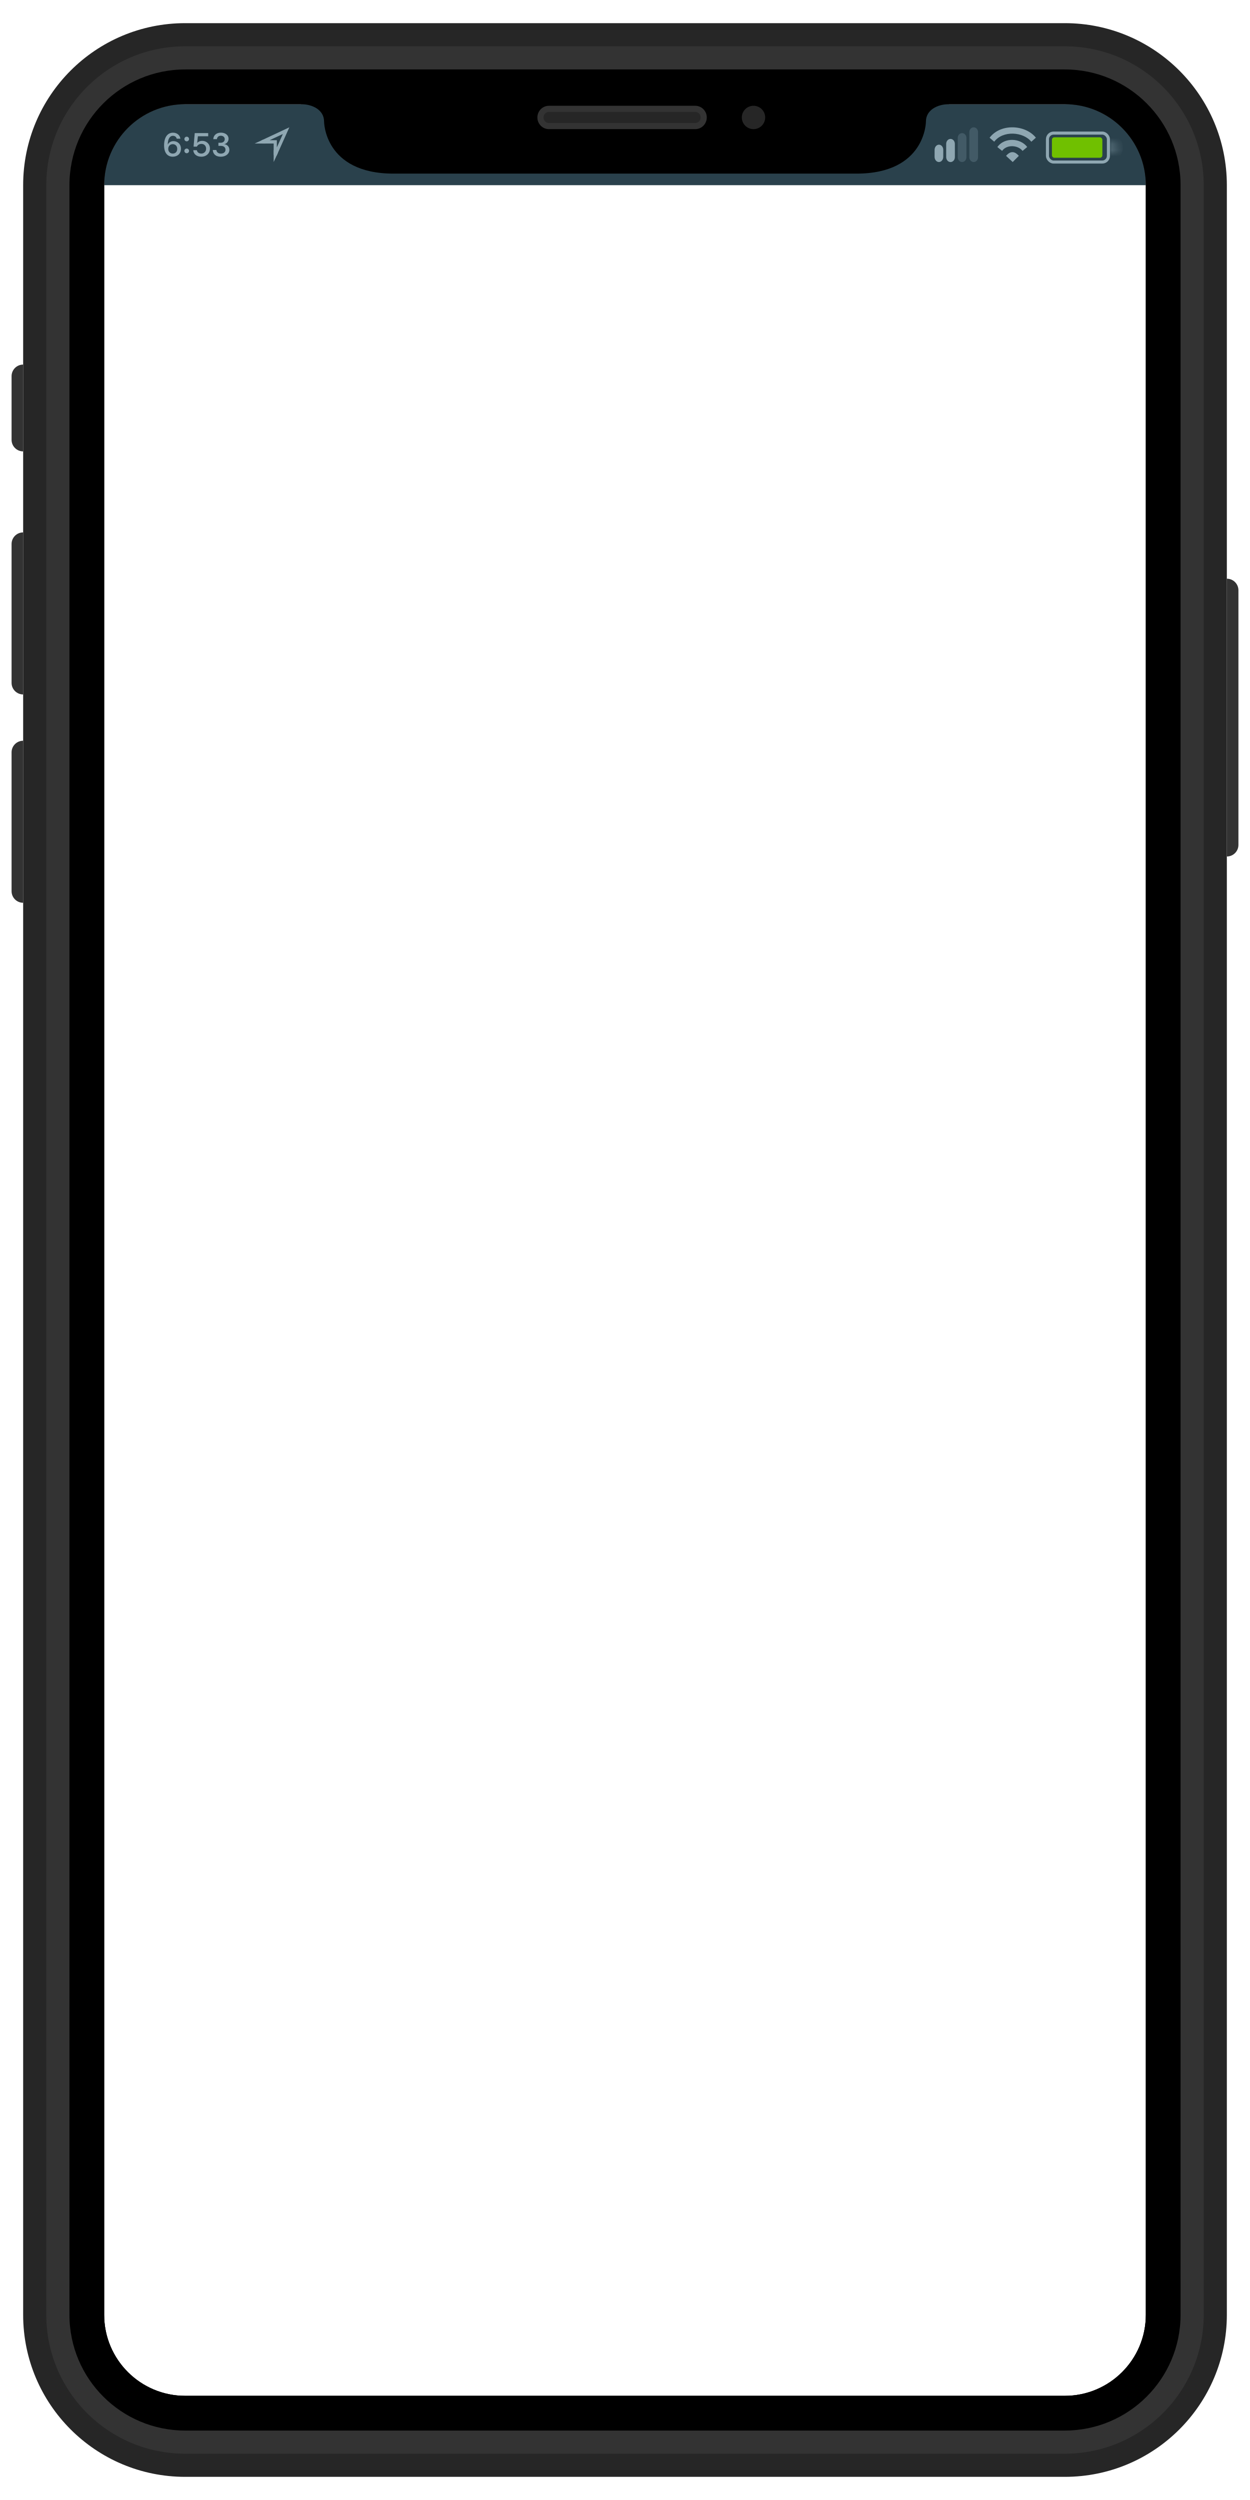 <svg width="204" height="408" viewBox="0 0 204 408" fill="none" xmlns="http://www.w3.org/2000/svg">
<rect x="17" y="17" width="170" height="13.222" fill="#2A414C"/>
<path fill-rule="evenodd" clip-rule="evenodd" d="M165.327 21.81C164.119 21.777 162.955 22.208 162.257 23.125L161.5 22.478C162.441 21.241 163.938 20.741 165.352 20.78C166.761 20.819 168.201 21.396 169.056 22.469L168.313 23.134C167.683 22.343 166.539 21.843 165.327 21.81Z" fill="#8FA7B2"/>
<path fill-rule="evenodd" clip-rule="evenodd" d="M165.23 23.86C164.554 23.84 163.92 24.096 163.544 24.621L162.77 23.998C163.382 23.144 164.353 22.803 165.257 22.83C166.156 22.856 167.085 23.246 167.642 23.989L166.88 24.63C166.542 24.179 165.913 23.88 165.23 23.86Z" fill="#8FA7B2"/>
<path fill-rule="evenodd" clip-rule="evenodd" d="M164.189 25.437L165.273 26.445L166.273 25.437C166.252 25.412 166.23 25.388 166.209 25.365C165.927 25.06 165.63 24.866 165.319 24.834C165.267 24.828 165.214 24.828 165.16 24.832C164.851 24.855 164.527 25.041 164.189 25.437Z" fill="#8FA7B2"/>
<path fill-rule="evenodd" clip-rule="evenodd" d="M153.236 23.611C153.627 23.611 153.944 23.992 153.943 24.461L153.941 25.595C153.94 26.064 153.623 26.445 153.231 26.445C152.84 26.445 152.524 26.064 152.524 25.595L152.526 24.461C152.527 23.992 152.845 23.611 153.236 23.611Z" fill="#8FA7B2"/>
<path fill-rule="evenodd" clip-rule="evenodd" d="M155.125 22.671C155.516 22.671 155.833 23.034 155.833 23.481L155.835 25.64C155.835 26.087 155.518 26.449 155.127 26.449C154.736 26.449 154.418 26.087 154.418 25.64L154.417 23.481C154.416 23.034 154.733 22.671 155.125 22.671Z" fill="#8FA7B2"/>
<path fill-rule="evenodd" clip-rule="evenodd" d="M157.011 21.723C157.403 21.723 157.72 22.076 157.72 22.51L157.72 25.658C157.72 26.093 157.403 26.445 157.012 26.445C156.621 26.445 156.304 26.093 156.304 25.658L156.303 22.51C156.303 22.076 156.62 21.723 157.011 21.723Z" fill="#425A66"/>
<path fill-rule="evenodd" clip-rule="evenodd" d="M158.906 20.779C159.297 20.779 159.614 21.125 159.614 21.552L159.615 25.673C159.615 26.099 159.298 26.445 158.906 26.445C158.515 26.445 158.198 26.099 158.198 25.673L158.198 21.552C158.197 21.125 158.515 20.779 158.906 20.779Z" fill="#425A66"/>
<mask id="path-10-inside-1" fill="white">
<path d="M182.277 24.073C182.277 23.381 181.647 23.04 181.647 23.04L181.647 25.099C181.647 25.099 182.277 24.766 182.277 24.073Z"/>
</mask>
<path d="M181.647 23.04L182.123 22.16L180.648 21.363L180.647 23.04L181.647 23.04ZM181.647 25.099L180.647 25.098L180.646 26.756L182.113 25.983L181.647 25.099ZM181.647 23.04C181.172 23.92 181.172 23.92 181.171 23.919C181.171 23.919 181.171 23.919 181.171 23.919C181.17 23.919 181.17 23.919 181.169 23.918C181.168 23.918 181.167 23.917 181.167 23.917C181.165 23.916 181.163 23.915 181.162 23.914C181.159 23.913 181.157 23.911 181.155 23.91C181.151 23.908 181.149 23.907 181.148 23.906C181.147 23.906 181.152 23.908 181.16 23.914C181.177 23.927 181.202 23.947 181.226 23.973C181.273 24.025 181.277 24.053 181.277 24.073H183.277C183.277 23.401 182.967 22.912 182.699 22.621C182.565 22.475 182.433 22.367 182.332 22.294C182.281 22.257 182.236 22.228 182.201 22.206C182.183 22.195 182.167 22.185 182.154 22.178C182.148 22.174 182.142 22.171 182.136 22.168C182.134 22.166 182.131 22.165 182.129 22.164C182.128 22.163 182.127 22.163 182.126 22.162C182.125 22.162 182.125 22.161 182.124 22.161C182.124 22.161 182.123 22.161 182.123 22.161C182.123 22.16 182.123 22.16 181.647 23.04ZM181.277 24.073C181.277 24.092 181.275 24.117 181.23 24.165C181.207 24.189 181.183 24.208 181.166 24.22C181.159 24.226 181.155 24.228 181.156 24.227C181.157 24.227 181.159 24.226 181.163 24.223C181.165 24.222 181.167 24.221 181.17 24.219C181.172 24.218 181.173 24.218 181.175 24.217C181.176 24.216 181.177 24.216 181.178 24.215C181.178 24.215 181.179 24.215 181.179 24.215C181.179 24.214 181.18 24.214 181.18 24.214C181.18 24.214 181.181 24.214 181.647 25.099C182.113 25.983 182.113 25.983 182.114 25.983C182.114 25.983 182.114 25.983 182.114 25.982C182.115 25.982 182.115 25.982 182.116 25.982C182.117 25.981 182.118 25.98 182.119 25.98C182.122 25.979 182.124 25.977 182.127 25.976C182.132 25.973 182.138 25.97 182.145 25.966C182.158 25.958 182.174 25.949 182.192 25.938C182.227 25.917 182.273 25.888 182.324 25.851C182.426 25.779 182.559 25.672 182.695 25.526C182.965 25.235 183.277 24.748 183.277 24.073H181.277ZM182.647 25.099L182.647 23.04L180.647 23.04L180.647 25.098L182.647 25.099Z" fill="#8FA7B2" mask="url(#path-10-inside-1)"/>
<rect x="171.674" y="22.408" width="8.229" height="3.342" rx="0.4" fill="#70C000"/>
<rect x="170.944" y="21.722" width="9.95" height="4.722" rx="1" stroke="#8FA7B2" stroke-width="0.5"/>
<path fill-rule="evenodd" clip-rule="evenodd" d="M47.222 20.778L45.155 25.388L44.663 25.273V23.425H42.791L42.686 22.905L47.222 20.778ZM44.004 22.881H45.18V24.06L46.162 21.87L44.004 22.881Z" fill="#8FA7B2"/>
<path fill-rule="evenodd" clip-rule="evenodd" d="M41.556 23.424H43.355L42.98 22.775L41.556 23.424Z" fill="#8FA7B2"/>
<path fill-rule="evenodd" clip-rule="evenodd" d="M44.664 26.445V24.495L45.373 24.902L44.664 26.445Z" fill="#8FA7B2"/>
<path d="M29.436 22.634C29.4 22.174 28.987 21.654 28.238 21.654C27.374 21.654 26.779 22.351 26.779 23.724C26.779 24.341 26.918 24.805 27.167 25.113C27.413 25.42 27.767 25.575 28.193 25.575C28.935 25.575 29.53 25.096 29.53 24.266C29.53 23.469 28.929 23.032 28.312 23.032C27.82 23.032 27.504 23.32 27.396 23.582H27.377C27.391 22.65 27.734 22.163 28.218 22.163C28.603 22.163 28.81 22.429 28.832 22.634H29.436ZM27.457 24.299C27.457 23.807 27.795 23.527 28.193 23.527C28.567 23.527 28.924 23.785 28.924 24.296C28.924 24.811 28.578 25.063 28.199 25.063C27.803 25.063 27.457 24.794 27.457 24.299Z" fill="#8FA7B2"/>
<path d="M30.091 24.628C30.091 24.836 30.263 25.008 30.473 25.008C30.681 25.008 30.852 24.836 30.852 24.628C30.852 24.418 30.681 24.247 30.473 24.247C30.263 24.247 30.091 24.418 30.091 24.628ZM30.091 22.686C30.091 22.894 30.263 23.065 30.473 23.065C30.681 23.065 30.852 22.894 30.852 22.686C30.852 22.479 30.681 22.307 30.473 22.307C30.263 22.307 30.091 22.479 30.091 22.686Z" fill="#8FA7B2"/>
<path d="M31.544 24.515C31.574 25.085 32.025 25.575 32.847 25.575C33.655 25.575 34.261 25.046 34.261 24.244C34.261 23.48 33.683 22.988 33.013 22.988C32.59 22.988 32.294 23.181 32.203 23.311H32.183L32.294 22.241H33.979V21.72H31.782L31.591 23.928H32.133C32.23 23.718 32.46 23.483 32.88 23.483C33.301 23.483 33.639 23.787 33.639 24.269C33.639 24.781 33.237 25.063 32.875 25.063C32.474 25.063 32.183 24.864 32.13 24.515H31.544Z" fill="#8FA7B2"/>
<path d="M35.645 23.807H36.043C36.522 23.807 36.796 24.061 36.801 24.426C36.804 24.794 36.53 25.068 36.046 25.068C35.592 25.068 35.351 24.808 35.312 24.482H34.729C34.748 25.077 35.163 25.578 36.029 25.578C36.823 25.578 37.44 25.113 37.432 24.446C37.421 23.837 36.953 23.56 36.618 23.533V23.513C36.906 23.472 37.313 23.156 37.302 22.62C37.288 22.061 36.782 21.648 36.051 21.648C35.246 21.648 34.825 22.158 34.809 22.714H35.401C35.42 22.448 35.611 22.152 36.037 22.152C36.425 22.152 36.677 22.384 36.679 22.711C36.679 23.057 36.411 23.3 36.021 23.3H35.645V23.807Z" fill="#8FA7B2"/>
<path fill-rule="evenodd" clip-rule="evenodd" d="M30.222 3.778C15.617 3.778 3.778 15.617 3.778 30.222V377.778C3.778 392.383 15.617 404.222 30.222 404.222H173.778C188.383 404.222 200.222 392.383 200.222 377.778V30.222C200.222 15.617 188.383 3.778 173.778 3.778H30.222ZM30.222 17C22.92 17 17 22.92 17 30.222V377.778C17 385.08 22.92 391 30.222 391H173.778C181.08 391 187 385.08 187 377.778V30.222C187 22.92 181.08 17 173.778 17H30.222Z" fill="#262626"/>
<path fill-rule="evenodd" clip-rule="evenodd" d="M30.222 7.556C17.704 7.556 7.556 17.704 7.556 30.222V377.778C7.556 390.296 17.704 400.445 30.222 400.445H173.778C186.296 400.445 196.445 390.296 196.445 377.778V30.222C196.445 17.704 186.296 7.556 173.778 7.556H30.222ZM30.222 17C22.92 17 17 22.92 17 30.222V377.778C17 385.08 22.92 391 30.222 391H173.778C181.08 391 187 385.08 187 377.778V30.222C187 22.92 181.08 17 173.778 17H30.222Z" fill="#333333"/>
<path fill-rule="evenodd" clip-rule="evenodd" d="M30.222 11.334C19.79 11.334 11.333 19.79 11.333 30.222V377.778C11.333 388.21 19.79 396.667 30.222 396.667H173.778C184.21 396.667 192.667 388.21 192.667 377.778V30.222C192.667 19.79 184.21 11.334 173.778 11.334H30.222ZM30.222 17C22.92 17 17 22.92 17 30.222V377.778C17 385.08 22.92 391 30.222 391H173.778C181.08 391 187 385.08 187 377.778V30.222C187 22.92 181.08 17 173.778 17H30.222Z" fill="black"/>
<path d="M3.778 120.89C2.735 120.89 1.889 121.735 1.889 122.779V145.445C1.889 146.488 2.735 147.334 3.778 147.334V120.89Z" fill="#333333"/>
<path d="M3.778 86.889C2.735 86.889 1.889 87.735 1.889 88.778V111.445C1.889 112.488 2.735 113.334 3.778 113.334V86.889Z" fill="#333333"/>
<path d="M3.778 59.5C2.735 59.5 1.889 60.346 1.889 61.389V71.778C1.889 72.821 2.735 73.667 3.778 73.667V59.5Z" fill="#333333"/>
<path d="M200.222 94.444C201.265 94.444 202.111 95.29 202.111 96.333V137.889C202.111 138.932 201.265 139.778 200.222 139.778V94.444Z" fill="#333333"/>
<path d="M139.778 28.334C151.111 28.334 151.111 19.834 151.111 19.834C151.111 17.945 153 17 154.889 17V15.111H49.111V17C51.003 17 52.889 17.945 52.889 19.834C52.889 19.834 52.889 28.334 64.222 28.334H139.778Z" fill="black"/>
<path d="M121.065 19.169C121.065 18.116 121.919 17.262 122.972 17.262C124.025 17.262 124.878 18.116 124.878 19.169C124.878 20.222 124.025 21.075 122.972 21.075C121.919 21.075 121.065 20.222 121.065 19.169Z" fill="#262626"/>
<path d="M89.586 17.762H113.461C114.22 17.762 114.846 18.387 114.846 19.169C114.846 19.951 114.22 20.576 113.461 20.576H89.586C88.826 20.576 88.201 19.951 88.201 19.169C88.201 18.387 88.826 17.762 89.586 17.762Z" fill="#262626" stroke="#333333"/>
</svg>
